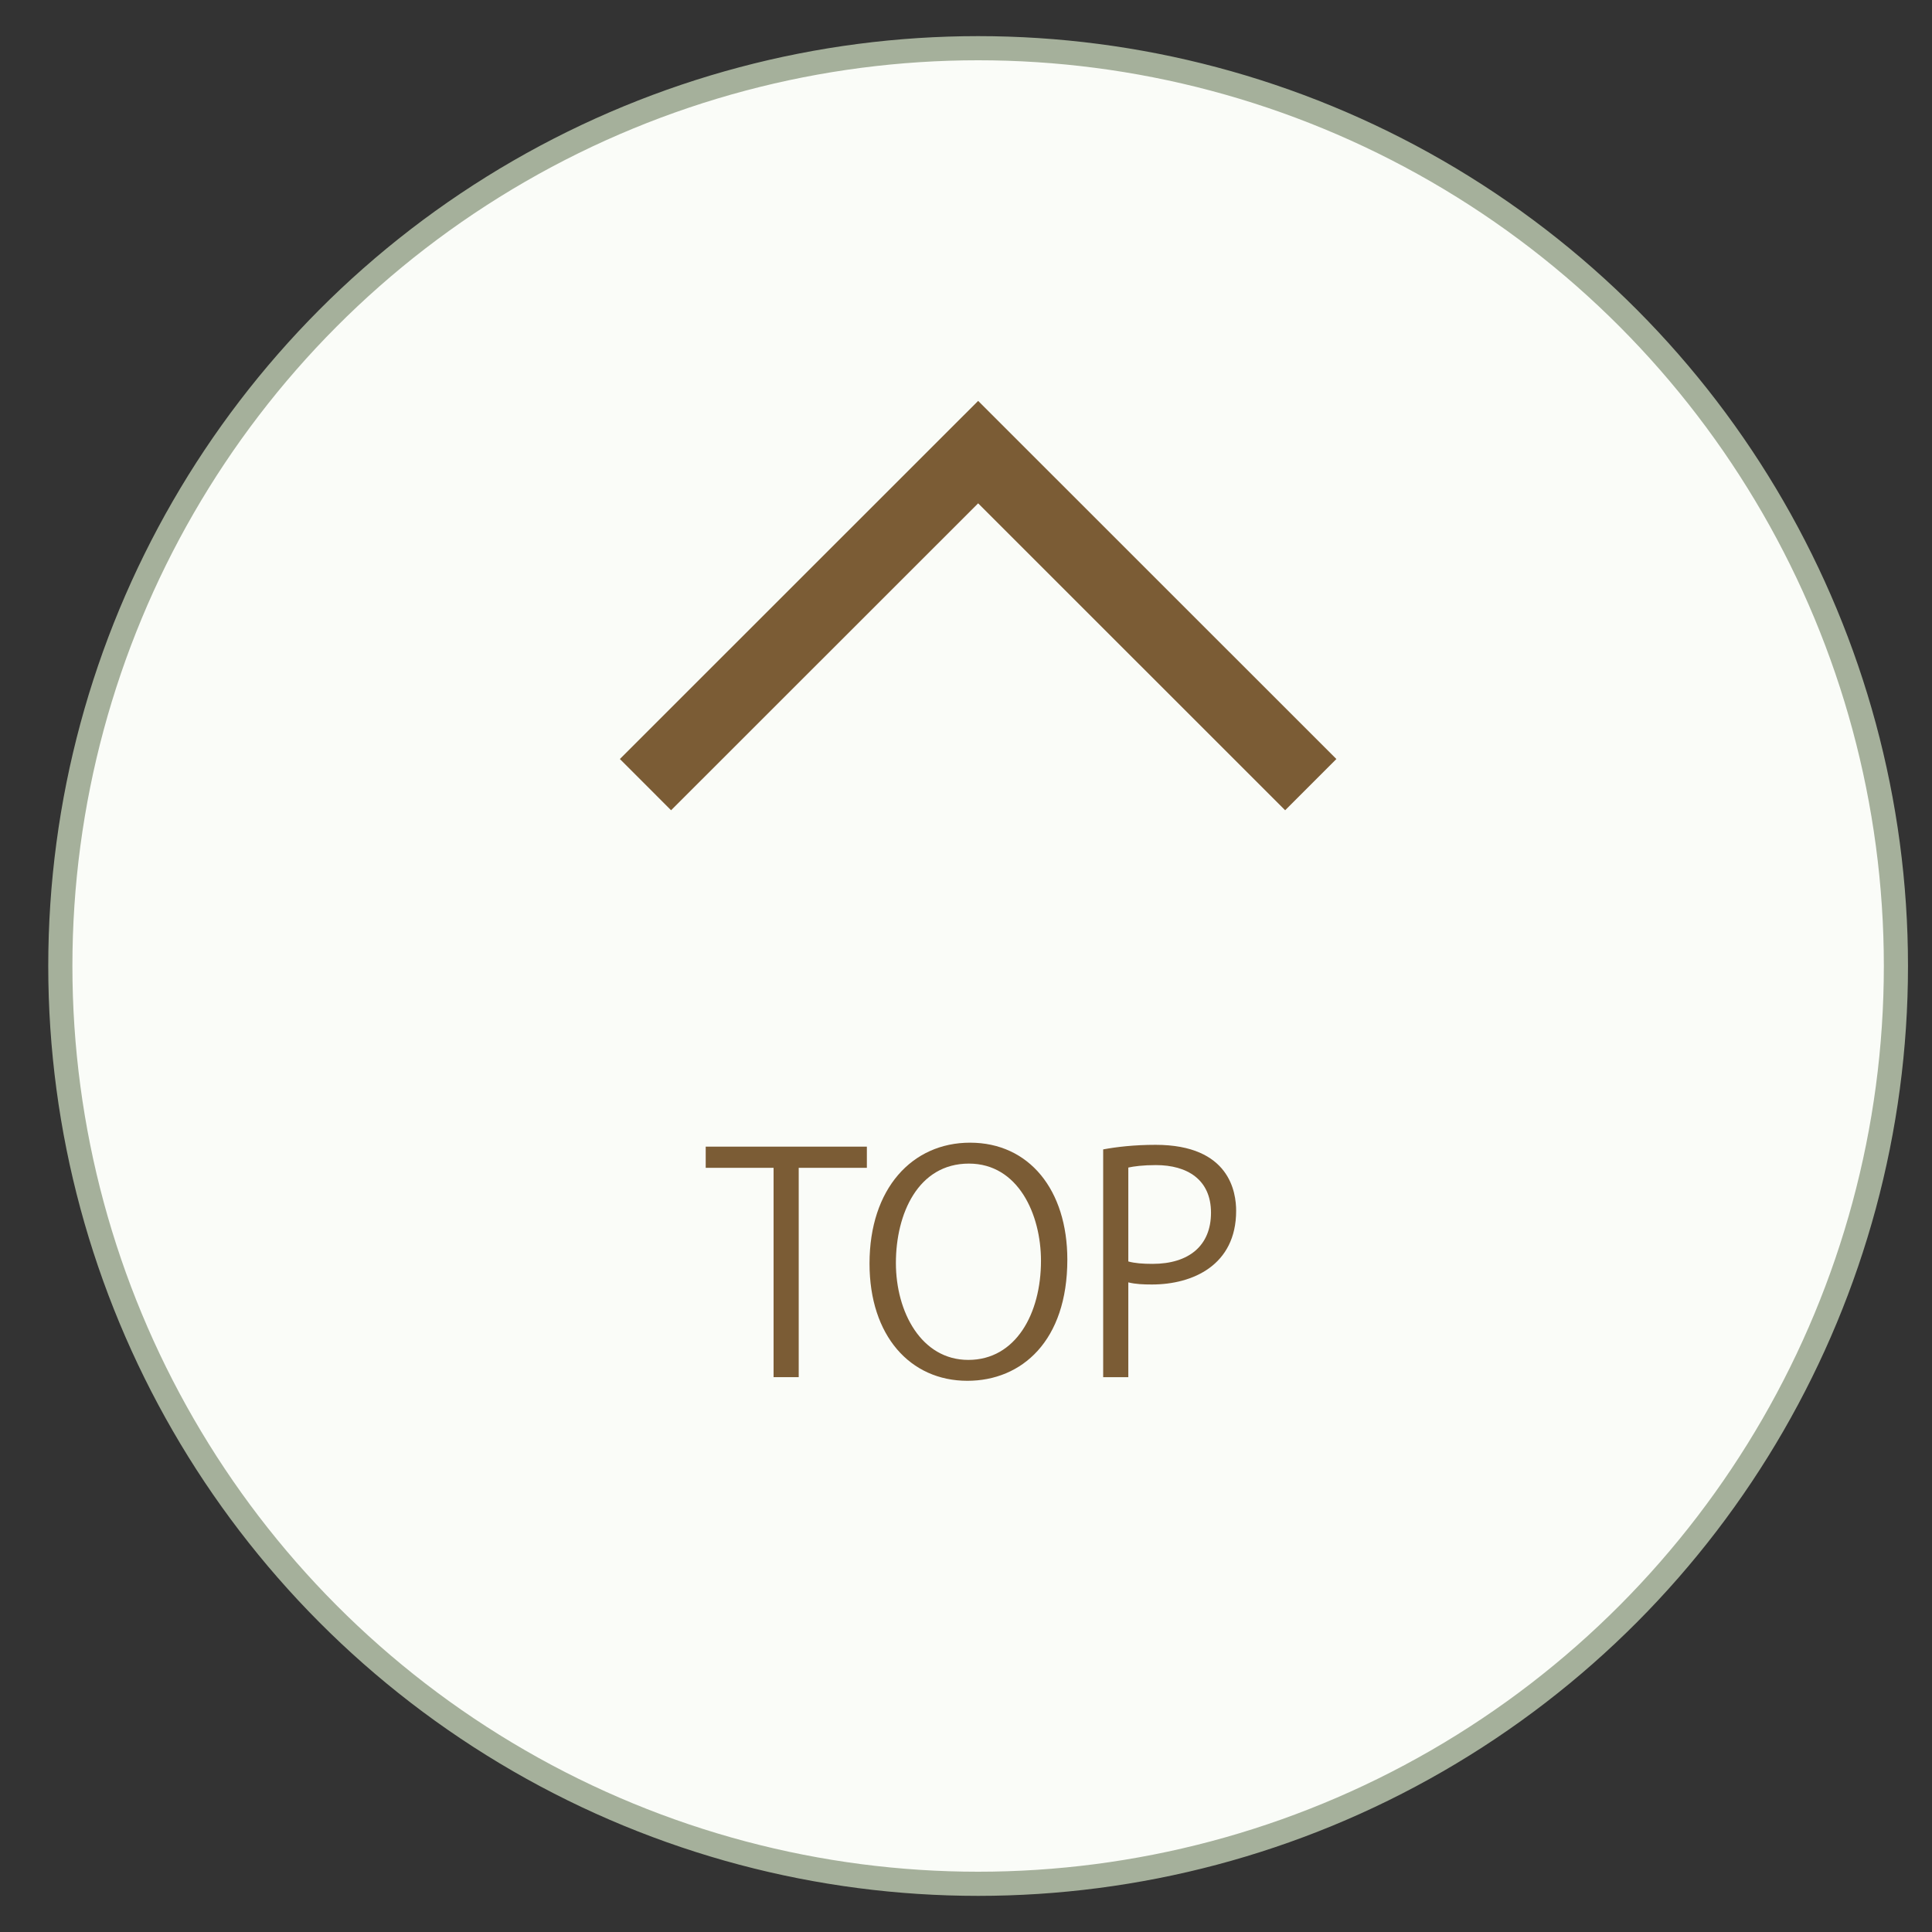 <?xml version="1.0" encoding="utf-8"?>
<!-- Generator: Adobe Illustrator 16.0.3, SVG Export Plug-In . SVG Version: 6.00 Build 0)  -->
<!DOCTYPE svg PUBLIC "-//W3C//DTD SVG 1.1//EN" "http://www.w3.org/Graphics/SVG/1.1/DTD/svg11.dtd">
<svg version="1.1" id="レイヤー_1" xmlns="http://www.w3.org/2000/svg" xmlns:xlink="http://www.w3.org/1999/xlink" x="0px"
	 y="0px" width="80px" height="80px" viewBox="0 0 80 80" enable-background="new 0 0 80 80" xml:space="preserve">
<rect x="0" y="0" width="80" height="80" fill="#333333" stroke="none"/>
<circle fill="#FAFCF8" stroke="#A5B09B" stroke-miterlimit="10" cx="40.502" cy="40" r="38.004"/>
<g>
	<g>
		<g>
			<path fill="#7B5C35" d="M35.895,48.357h-2.822v8.668h-1.041v-8.668h-2.81V47.48h6.673V48.357z"/>
			<path fill="#7B5C35" d="M44.196,52.158c0,3.361-1.882,5.018-4.14,5.018c-2.37,0-4.051-1.869-4.051-4.854
				c0-3.111,1.769-5.006,4.164-5.006C42.615,47.316,44.196,49.273,44.196,52.158z M37.097,52.297c0,2.031,1.054,4.014,2.998,4.014
				c1.969,0,3.01-1.92,3.01-4.102c0-1.92-0.94-4.027-2.985-4.027C38.013,48.182,37.097,50.264,37.097,52.297z"/>
			<path fill="#7B5C35" d="M45.68,47.594c0.552-0.102,1.279-0.189,2.17-0.189c3.085,0,3.336,1.982,3.336,2.734
				c0,2.246-1.794,3.049-3.486,3.049c-0.364,0-0.69-0.014-0.979-0.088v3.926H45.68V47.594z M46.721,52.234
				c0.263,0.074,0.602,0.1,1.003,0.1c1.505,0,2.421-0.752,2.421-2.119s-0.979-1.971-2.282-1.971c-0.527,0-0.916,0.051-1.142,0.102
				V52.234z"/>
		</g>
	</g>
	<polyline fill="none" stroke="#7B5C35" stroke-width="3" stroke-miterlimit="10" points="54.276,32.49 40.503,18.721 26.728,32.49 
			"/>
</g>
</svg>
